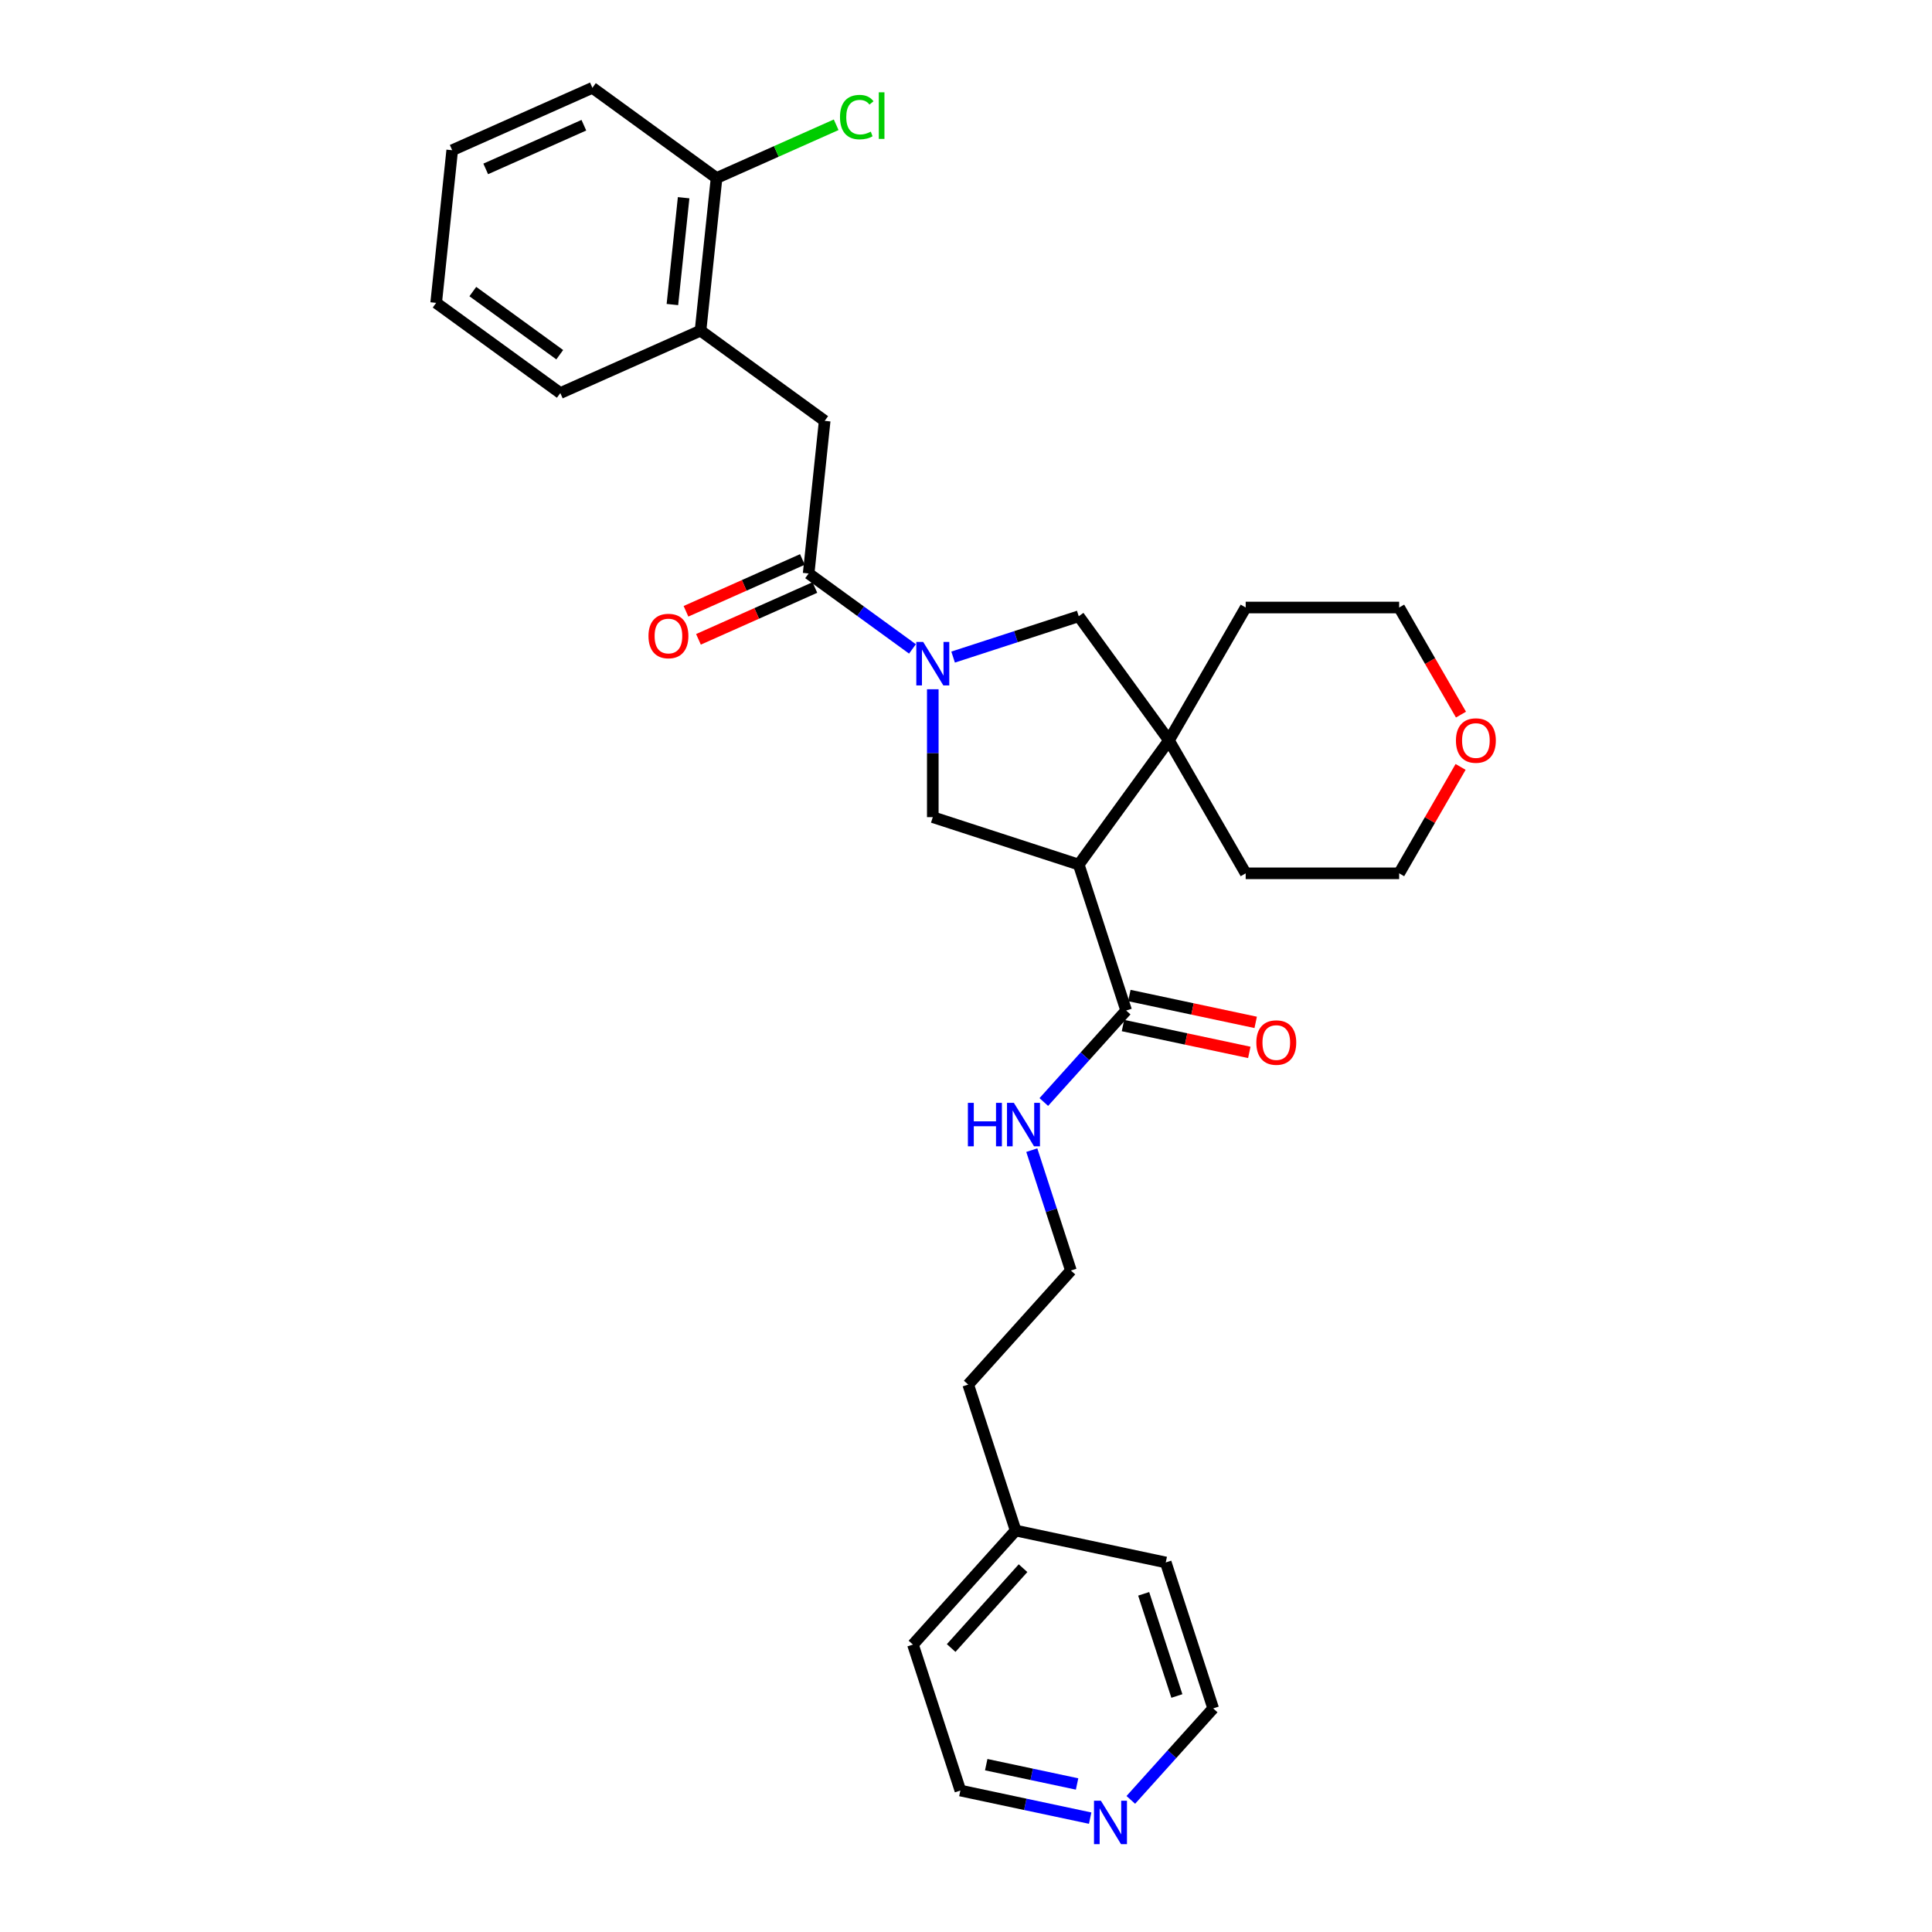<?xml version='1.0' encoding='iso-8859-1'?>
<svg version='1.1' baseProfile='full'
              xmlns='http://www.w3.org/2000/svg'
                      xmlns:rdkit='http://www.rdkit.org/xml'
                      xmlns:xlink='http://www.w3.org/1999/xlink'
                  xml:space='preserve'
width='1000px' height='1000px' viewBox='0 0 1000 1000'>
<!-- END OF HEADER -->
<rect style='opacity:1.0;fill:#FFFFFF;stroke:none' width='1000' height='1000' x='0' y='0'> </rect>
<path class='bond-2' d='M 472.294,335.882 L 445.421,316.357' style='fill:none;fill-rule:evenodd;stroke:#0000FF;stroke-width:6px;stroke-linecap:butt;stroke-linejoin:miter;stroke-opacity:1' />
<path class='bond-2' d='M 445.421,316.357 L 418.548,296.833' style='fill:none;fill-rule:evenodd;stroke:#000000;stroke-width:6px;stroke-linecap:butt;stroke-linejoin:miter;stroke-opacity:1' />
<path class='bond-3' d='M 482.811,356.757 L 482.811,389.857' style='fill:none;fill-rule:evenodd;stroke:#0000FF;stroke-width:6px;stroke-linecap:butt;stroke-linejoin:miter;stroke-opacity:1' />
<path class='bond-3' d='M 482.811,389.857 L 482.811,422.957' style='fill:none;fill-rule:evenodd;stroke:#000000;stroke-width:6px;stroke-linecap:butt;stroke-linejoin:miter;stroke-opacity:1' />
<path class='bond-5' d='M 493.329,340.106 L 525.843,329.541' style='fill:none;fill-rule:evenodd;stroke:#0000FF;stroke-width:6px;stroke-linecap:butt;stroke-linejoin:miter;stroke-opacity:1' />
<path class='bond-5' d='M 525.843,329.541 L 558.358,318.977' style='fill:none;fill-rule:evenodd;stroke:#000000;stroke-width:6px;stroke-linecap:butt;stroke-linejoin:miter;stroke-opacity:1' />
<path class='bond-0' d='M 558.358,447.504 L 482.811,422.957' style='fill:none;fill-rule:evenodd;stroke:#000000;stroke-width:6px;stroke-linecap:butt;stroke-linejoin:miter;stroke-opacity:1' />
<path class='bond-4' d='M 558.358,447.504 L 582.904,523.05' style='fill:none;fill-rule:evenodd;stroke:#000000;stroke-width:6px;stroke-linecap:butt;stroke-linejoin:miter;stroke-opacity:1' />
<path class='bond-30' d='M 558.358,447.504 L 605.048,383.24' style='fill:none;fill-rule:evenodd;stroke:#000000;stroke-width:6px;stroke-linecap:butt;stroke-linejoin:miter;stroke-opacity:1' />
<path class='bond-1' d='M 605.048,383.24 L 558.358,318.977' style='fill:none;fill-rule:evenodd;stroke:#000000;stroke-width:6px;stroke-linecap:butt;stroke-linejoin:miter;stroke-opacity:1' />
<path class='bond-15' d='M 605.048,383.24 L 644.765,314.448' style='fill:none;fill-rule:evenodd;stroke:#000000;stroke-width:6px;stroke-linecap:butt;stroke-linejoin:miter;stroke-opacity:1' />
<path class='bond-16' d='M 605.048,383.24 L 644.765,452.032' style='fill:none;fill-rule:evenodd;stroke:#000000;stroke-width:6px;stroke-linecap:butt;stroke-linejoin:miter;stroke-opacity:1' />
<path class='bond-6' d='M 418.548,296.833 L 426.851,217.834' style='fill:none;fill-rule:evenodd;stroke:#000000;stroke-width:6px;stroke-linecap:butt;stroke-linejoin:miter;stroke-opacity:1' />
<path class='bond-8' d='M 415.317,289.576 L 385.19,302.99' style='fill:none;fill-rule:evenodd;stroke:#000000;stroke-width:6px;stroke-linecap:butt;stroke-linejoin:miter;stroke-opacity:1' />
<path class='bond-8' d='M 385.19,302.99 L 355.063,316.403' style='fill:none;fill-rule:evenodd;stroke:#FF0000;stroke-width:6px;stroke-linecap:butt;stroke-linejoin:miter;stroke-opacity:1' />
<path class='bond-8' d='M 421.779,304.09 L 391.652,317.503' style='fill:none;fill-rule:evenodd;stroke:#000000;stroke-width:6px;stroke-linecap:butt;stroke-linejoin:miter;stroke-opacity:1' />
<path class='bond-8' d='M 391.652,317.503 L 361.524,330.917' style='fill:none;fill-rule:evenodd;stroke:#FF0000;stroke-width:6px;stroke-linecap:butt;stroke-linejoin:miter;stroke-opacity:1' />
<path class='bond-9' d='M 581.253,530.82 L 613.946,537.769' style='fill:none;fill-rule:evenodd;stroke:#000000;stroke-width:6px;stroke-linecap:butt;stroke-linejoin:miter;stroke-opacity:1' />
<path class='bond-9' d='M 613.946,537.769 L 646.639,544.718' style='fill:none;fill-rule:evenodd;stroke:#FF0000;stroke-width:6px;stroke-linecap:butt;stroke-linejoin:miter;stroke-opacity:1' />
<path class='bond-9' d='M 584.556,515.28 L 617.249,522.229' style='fill:none;fill-rule:evenodd;stroke:#000000;stroke-width:6px;stroke-linecap:butt;stroke-linejoin:miter;stroke-opacity:1' />
<path class='bond-9' d='M 617.249,522.229 L 649.942,529.178' style='fill:none;fill-rule:evenodd;stroke:#FF0000;stroke-width:6px;stroke-linecap:butt;stroke-linejoin:miter;stroke-opacity:1' />
<path class='bond-12' d='M 582.904,523.05 L 561.587,546.725' style='fill:none;fill-rule:evenodd;stroke:#000000;stroke-width:6px;stroke-linecap:butt;stroke-linejoin:miter;stroke-opacity:1' />
<path class='bond-12' d='M 561.587,546.725 L 540.27,570.401' style='fill:none;fill-rule:evenodd;stroke:#0000FF;stroke-width:6px;stroke-linecap:butt;stroke-linejoin:miter;stroke-opacity:1' />
<path class='bond-7' d='M 426.851,217.834 L 362.588,171.144' style='fill:none;fill-rule:evenodd;stroke:#000000;stroke-width:6px;stroke-linecap:butt;stroke-linejoin:miter;stroke-opacity:1' />
<path class='bond-10' d='M 362.588,171.144 L 370.891,92.145' style='fill:none;fill-rule:evenodd;stroke:#000000;stroke-width:6px;stroke-linecap:butt;stroke-linejoin:miter;stroke-opacity:1' />
<path class='bond-10' d='M 348.033,157.633 L 353.845,102.334' style='fill:none;fill-rule:evenodd;stroke:#000000;stroke-width:6px;stroke-linecap:butt;stroke-linejoin:miter;stroke-opacity:1' />
<path class='bond-19' d='M 362.588,171.144 L 290.021,203.453' style='fill:none;fill-rule:evenodd;stroke:#000000;stroke-width:6px;stroke-linecap:butt;stroke-linejoin:miter;stroke-opacity:1' />
<path class='bond-14' d='M 370.891,92.145 L 401.844,78.364' style='fill:none;fill-rule:evenodd;stroke:#000000;stroke-width:6px;stroke-linecap:butt;stroke-linejoin:miter;stroke-opacity:1' />
<path class='bond-14' d='M 401.844,78.364 L 432.797,64.582' style='fill:none;fill-rule:evenodd;stroke:#00CC00;stroke-width:6px;stroke-linecap:butt;stroke-linejoin:miter;stroke-opacity:1' />
<path class='bond-25' d='M 370.891,92.145 L 306.627,45.455' style='fill:none;fill-rule:evenodd;stroke:#000000;stroke-width:6px;stroke-linecap:butt;stroke-linejoin:miter;stroke-opacity:1' />
<path class='bond-11' d='M 564.27,941.062 L 530.679,933.922' style='fill:none;fill-rule:evenodd;stroke:#0000FF;stroke-width:6px;stroke-linecap:butt;stroke-linejoin:miter;stroke-opacity:1' />
<path class='bond-11' d='M 530.679,933.922 L 497.088,926.782' style='fill:none;fill-rule:evenodd;stroke:#000000;stroke-width:6px;stroke-linecap:butt;stroke-linejoin:miter;stroke-opacity:1' />
<path class='bond-11' d='M 557.495,923.38 L 533.982,918.383' style='fill:none;fill-rule:evenodd;stroke:#0000FF;stroke-width:6px;stroke-linecap:butt;stroke-linejoin:miter;stroke-opacity:1' />
<path class='bond-11' d='M 533.982,918.383 L 510.469,913.385' style='fill:none;fill-rule:evenodd;stroke:#000000;stroke-width:6px;stroke-linecap:butt;stroke-linejoin:miter;stroke-opacity:1' />
<path class='bond-33' d='M 585.304,931.617 L 606.621,907.942' style='fill:none;fill-rule:evenodd;stroke:#0000FF;stroke-width:6px;stroke-linecap:butt;stroke-linejoin:miter;stroke-opacity:1' />
<path class='bond-33' d='M 606.621,907.942 L 627.939,884.267' style='fill:none;fill-rule:evenodd;stroke:#000000;stroke-width:6px;stroke-linecap:butt;stroke-linejoin:miter;stroke-opacity:1' />
<path class='bond-17' d='M 534.052,595.315 L 544.176,626.471' style='fill:none;fill-rule:evenodd;stroke:#0000FF;stroke-width:6px;stroke-linecap:butt;stroke-linejoin:miter;stroke-opacity:1' />
<path class='bond-17' d='M 544.176,626.471 L 554.299,657.627' style='fill:none;fill-rule:evenodd;stroke:#000000;stroke-width:6px;stroke-linecap:butt;stroke-linejoin:miter;stroke-opacity:1' />
<path class='bond-13' d='M 756.001,396.951 L 740.1,424.491' style='fill:none;fill-rule:evenodd;stroke:#FF0000;stroke-width:6px;stroke-linecap:butt;stroke-linejoin:miter;stroke-opacity:1' />
<path class='bond-13' d='M 740.1,424.491 L 724.199,452.032' style='fill:none;fill-rule:evenodd;stroke:#000000;stroke-width:6px;stroke-linecap:butt;stroke-linejoin:miter;stroke-opacity:1' />
<path class='bond-31' d='M 756.202,369.879 L 740.201,342.164' style='fill:none;fill-rule:evenodd;stroke:#FF0000;stroke-width:6px;stroke-linecap:butt;stroke-linejoin:miter;stroke-opacity:1' />
<path class='bond-31' d='M 740.201,342.164 L 724.199,314.448' style='fill:none;fill-rule:evenodd;stroke:#000000;stroke-width:6px;stroke-linecap:butt;stroke-linejoin:miter;stroke-opacity:1' />
<path class='bond-23' d='M 644.765,314.448 L 724.199,314.448' style='fill:none;fill-rule:evenodd;stroke:#000000;stroke-width:6px;stroke-linecap:butt;stroke-linejoin:miter;stroke-opacity:1' />
<path class='bond-22' d='M 644.765,452.032 L 724.199,452.032' style='fill:none;fill-rule:evenodd;stroke:#000000;stroke-width:6px;stroke-linecap:butt;stroke-linejoin:miter;stroke-opacity:1' />
<path class='bond-24' d='M 554.299,657.627 L 501.147,716.659' style='fill:none;fill-rule:evenodd;stroke:#000000;stroke-width:6px;stroke-linecap:butt;stroke-linejoin:miter;stroke-opacity:1' />
<path class='bond-18' d='M 525.694,792.205 L 501.147,716.659' style='fill:none;fill-rule:evenodd;stroke:#000000;stroke-width:6px;stroke-linecap:butt;stroke-linejoin:miter;stroke-opacity:1' />
<path class='bond-26' d='M 525.694,792.205 L 603.392,808.72' style='fill:none;fill-rule:evenodd;stroke:#000000;stroke-width:6px;stroke-linecap:butt;stroke-linejoin:miter;stroke-opacity:1' />
<path class='bond-27' d='M 525.694,792.205 L 472.542,851.236' style='fill:none;fill-rule:evenodd;stroke:#000000;stroke-width:6px;stroke-linecap:butt;stroke-linejoin:miter;stroke-opacity:1' />
<path class='bond-27' d='M 529.527,811.69 L 492.321,853.012' style='fill:none;fill-rule:evenodd;stroke:#000000;stroke-width:6px;stroke-linecap:butt;stroke-linejoin:miter;stroke-opacity:1' />
<path class='bond-28' d='M 290.021,203.453 L 225.757,156.762' style='fill:none;fill-rule:evenodd;stroke:#000000;stroke-width:6px;stroke-linecap:butt;stroke-linejoin:miter;stroke-opacity:1' />
<path class='bond-28' d='M 289.719,183.596 L 244.735,150.913' style='fill:none;fill-rule:evenodd;stroke:#000000;stroke-width:6px;stroke-linecap:butt;stroke-linejoin:miter;stroke-opacity:1' />
<path class='bond-20' d='M 627.939,884.267 L 603.392,808.72' style='fill:none;fill-rule:evenodd;stroke:#000000;stroke-width:6px;stroke-linecap:butt;stroke-linejoin:miter;stroke-opacity:1' />
<path class='bond-20' d='M 609.147,877.844 L 591.965,824.961' style='fill:none;fill-rule:evenodd;stroke:#000000;stroke-width:6px;stroke-linecap:butt;stroke-linejoin:miter;stroke-opacity:1' />
<path class='bond-21' d='M 497.088,926.782 L 472.542,851.236' style='fill:none;fill-rule:evenodd;stroke:#000000;stroke-width:6px;stroke-linecap:butt;stroke-linejoin:miter;stroke-opacity:1' />
<path class='bond-32' d='M 306.627,45.455 L 234.06,77.763' style='fill:none;fill-rule:evenodd;stroke:#000000;stroke-width:6px;stroke-linecap:butt;stroke-linejoin:miter;stroke-opacity:1' />
<path class='bond-32' d='M 302.204,64.814 L 251.407,87.43' style='fill:none;fill-rule:evenodd;stroke:#000000;stroke-width:6px;stroke-linecap:butt;stroke-linejoin:miter;stroke-opacity:1' />
<path class='bond-29' d='M 225.757,156.762 L 234.06,77.763' style='fill:none;fill-rule:evenodd;stroke:#000000;stroke-width:6px;stroke-linecap:butt;stroke-linejoin:miter;stroke-opacity:1' />
<path  class='atom-0' d='M 477.839 332.275
L 485.21 344.19
Q 485.941 345.366, 487.117 347.495
Q 488.292 349.624, 488.356 349.751
L 488.356 332.275
L 491.343 332.275
L 491.343 354.771
L 488.261 354.771
L 480.349 341.744
Q 479.428 340.219, 478.443 338.471
Q 477.489 336.724, 477.203 336.183
L 477.203 354.771
L 474.28 354.771
L 474.28 332.275
L 477.839 332.275
' fill='#0000FF'/>
<path  class='atom-9' d='M 335.655 329.205
Q 335.655 323.804, 338.324 320.785
Q 340.993 317.767, 345.981 317.767
Q 350.97 317.767, 353.639 320.785
Q 356.308 323.804, 356.308 329.205
Q 356.308 334.67, 353.607 337.784
Q 350.906 340.866, 345.981 340.866
Q 341.025 340.866, 338.324 337.784
Q 335.655 334.702, 335.655 329.205
M 345.981 338.324
Q 349.413 338.324, 351.256 336.037
Q 353.13 333.717, 353.13 329.205
Q 353.13 324.789, 351.256 322.565
Q 349.413 320.309, 345.981 320.309
Q 342.55 320.309, 340.675 322.533
Q 338.832 324.757, 338.832 329.205
Q 338.832 333.749, 340.675 336.037
Q 342.55 338.324, 345.981 338.324
' fill='#FF0000'/>
<path  class='atom-10' d='M 650.276 539.629
Q 650.276 534.227, 652.945 531.209
Q 655.614 528.19, 660.603 528.19
Q 665.591 528.19, 668.26 531.209
Q 670.929 534.227, 670.929 539.629
Q 670.929 545.094, 668.228 548.208
Q 665.528 551.29, 660.603 551.29
Q 655.646 551.29, 652.945 548.208
Q 650.276 545.126, 650.276 539.629
M 660.603 548.748
Q 664.034 548.748, 665.877 546.46
Q 667.752 544.141, 667.752 539.629
Q 667.752 535.212, 665.877 532.988
Q 664.034 530.732, 660.603 530.732
Q 657.171 530.732, 655.296 532.956
Q 653.454 535.181, 653.454 539.629
Q 653.454 544.173, 655.296 546.46
Q 657.171 548.748, 660.603 548.748
' fill='#FF0000'/>
<path  class='atom-12' d='M 569.814 932.05
L 577.186 943.965
Q 577.916 945.14, 579.092 947.269
Q 580.268 949.398, 580.331 949.525
L 580.331 932.05
L 583.318 932.05
L 583.318 954.545
L 580.236 954.545
L 572.324 941.518
Q 571.403 939.993, 570.418 938.246
Q 569.465 936.498, 569.179 935.958
L 569.179 954.545
L 566.255 954.545
L 566.255 932.05
L 569.814 932.05
' fill='#0000FF'/>
<path  class='atom-13' d='M 500.981 570.833
L 504.032 570.833
L 504.032 580.397
L 515.534 580.397
L 515.534 570.833
L 518.584 570.833
L 518.584 593.329
L 515.534 593.329
L 515.534 582.939
L 504.032 582.939
L 504.032 593.329
L 500.981 593.329
L 500.981 570.833
' fill='#0000FF'/>
<path  class='atom-13' d='M 524.78 570.833
L 532.151 582.748
Q 532.882 583.924, 534.058 586.053
Q 535.233 588.182, 535.297 588.309
L 535.297 570.833
L 538.284 570.833
L 538.284 593.329
L 535.202 593.329
L 527.29 580.302
Q 526.369 578.777, 525.384 577.029
Q 524.43 575.282, 524.144 574.741
L 524.144 593.329
L 521.221 593.329
L 521.221 570.833
L 524.78 570.833
' fill='#0000FF'/>
<path  class='atom-14' d='M 753.59 383.304
Q 753.59 377.902, 756.259 374.884
Q 758.928 371.865, 763.916 371.865
Q 768.905 371.865, 771.574 374.884
Q 774.243 377.902, 774.243 383.304
Q 774.243 388.769, 771.542 391.883
Q 768.841 394.965, 763.916 394.965
Q 758.96 394.965, 756.259 391.883
Q 753.59 388.801, 753.59 383.304
M 763.916 392.423
Q 767.348 392.423, 769.191 390.135
Q 771.065 387.816, 771.065 383.304
Q 771.065 378.887, 769.191 376.663
Q 767.348 374.407, 763.916 374.407
Q 760.485 374.407, 758.61 376.631
Q 756.767 378.855, 756.767 383.304
Q 756.767 387.847, 758.61 390.135
Q 760.485 392.423, 763.916 392.423
' fill='#FF0000'/>
<path  class='atom-15' d='M 434.783 60.614
Q 434.783 55.022, 437.389 52.099
Q 440.026 49.144, 445.014 49.144
Q 449.653 49.144, 452.132 52.417
L 450.034 54.133
Q 448.223 51.75, 445.014 51.75
Q 441.614 51.75, 439.803 54.037
Q 438.024 56.293, 438.024 60.614
Q 438.024 65.063, 439.867 67.35
Q 441.742 69.638, 445.364 69.638
Q 447.842 69.638, 450.733 68.145
L 451.623 70.528
Q 450.448 71.29, 448.668 71.735
Q 446.889 72.18, 444.919 72.18
Q 440.026 72.18, 437.389 69.193
Q 434.783 66.207, 434.783 60.614
' fill='#00CC00'/>
<path  class='atom-15' d='M 454.864 47.778
L 457.787 47.778
L 457.787 71.894
L 454.864 71.894
L 454.864 47.778
' fill='#00CC00'/>
</svg>
